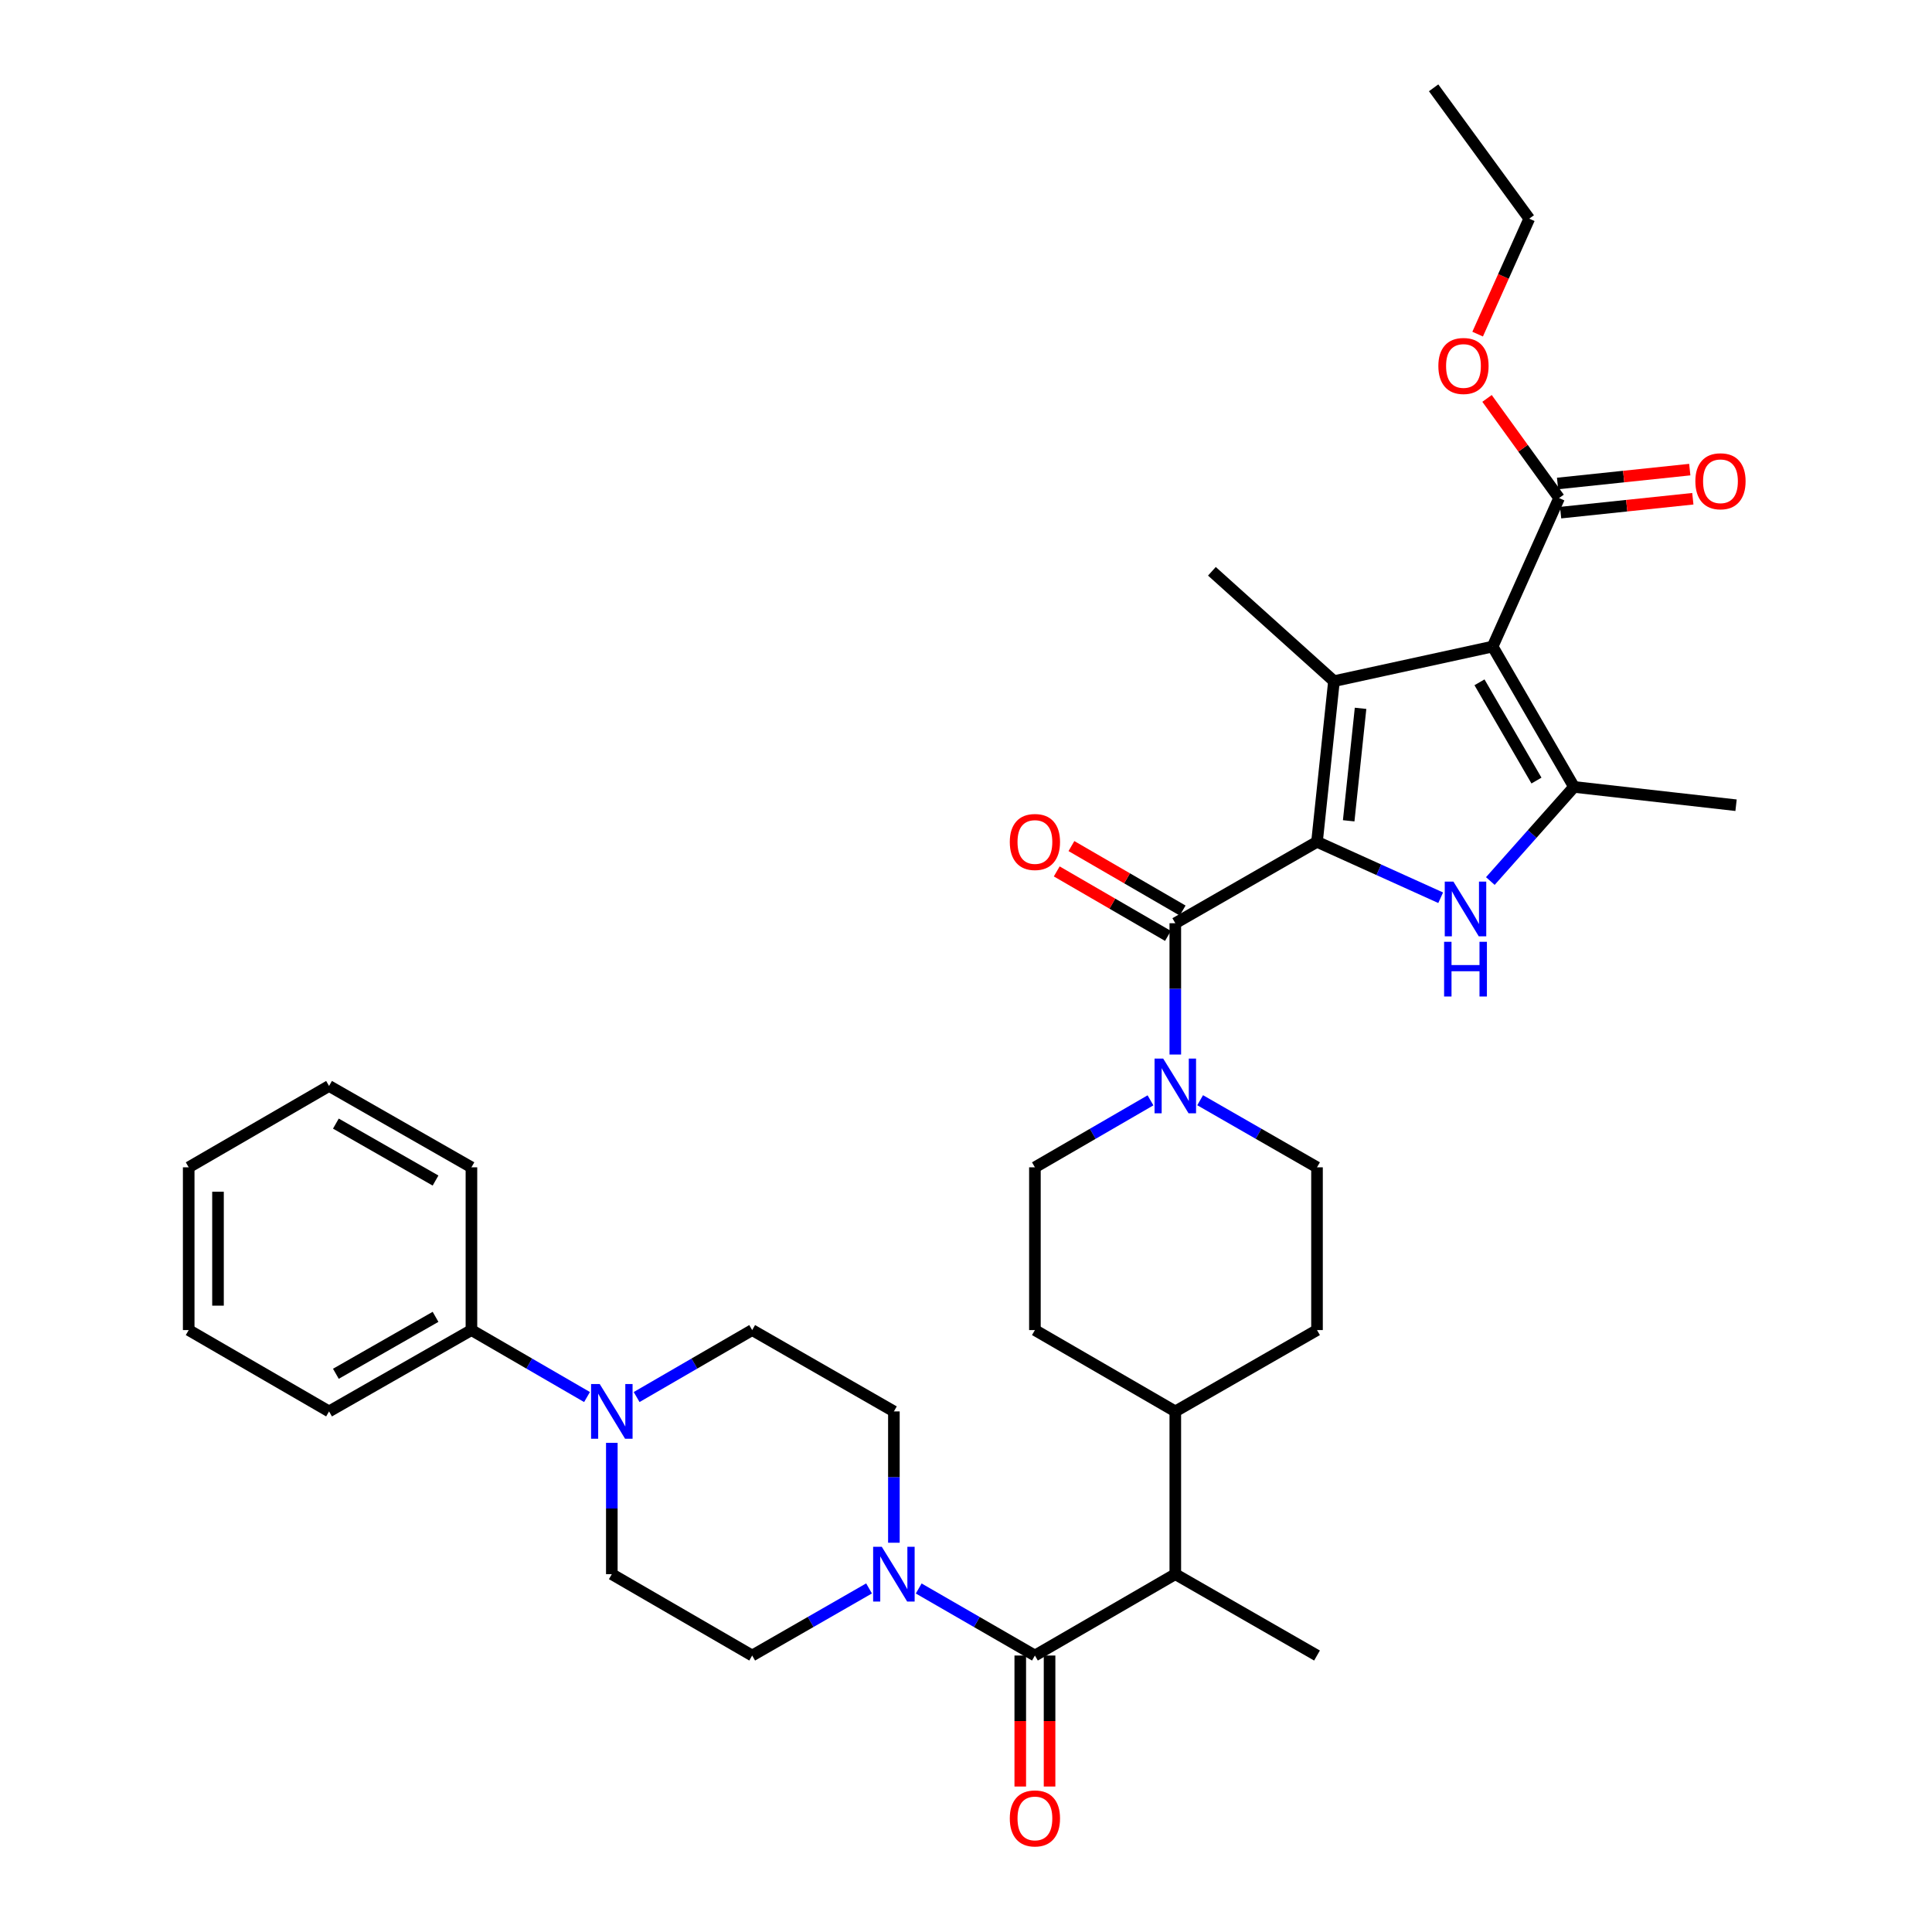 <?xml version='1.0' encoding='iso-8859-1'?>
<svg version='1.1' baseProfile='full'
              xmlns='http://www.w3.org/2000/svg'
                      xmlns:rdkit='http://www.rdkit.org/xml'
                      xmlns:xlink='http://www.w3.org/1999/xlink'
                  xml:space='preserve'
width='1000px' height='1000px' viewBox='0 0 1000 1000'>
<!-- END OF HEADER -->
<rect style='opacity:1.0;fill:#FFFFFF;stroke:none' width='1000' height='1000' x='0' y='0'> </rect>
<path class='bond-1' d='M 681.682,435.731 L 690.46,352.561' style='fill:none;fill-rule:evenodd;stroke:#000000;stroke-width:6px;stroke-linecap:butt;stroke-linejoin:miter;stroke-opacity:1' />
<path class='bond-1' d='M 698.079,424.847 L 704.223,366.628' style='fill:none;fill-rule:evenodd;stroke:#000000;stroke-width:6px;stroke-linecap:butt;stroke-linejoin:miter;stroke-opacity:1' />
<path class='bond-2' d='M 681.682,435.731 L 713.688,450.201' style='fill:none;fill-rule:evenodd;stroke:#000000;stroke-width:6px;stroke-linecap:butt;stroke-linejoin:miter;stroke-opacity:1' />
<path class='bond-2' d='M 713.688,450.201 L 745.694,464.671' style='fill:none;fill-rule:evenodd;stroke:#0000FF;stroke-width:6px;stroke-linecap:butt;stroke-linejoin:miter;stroke-opacity:1' />
<path class='bond-4' d='M 681.682,435.731 L 608.335,477.86' style='fill:none;fill-rule:evenodd;stroke:#000000;stroke-width:6px;stroke-linecap:butt;stroke-linejoin:miter;stroke-opacity:1' />
<path class='bond-0' d='M 772.578,334.66 L 690.46,352.561' style='fill:none;fill-rule:evenodd;stroke:#000000;stroke-width:6px;stroke-linecap:butt;stroke-linejoin:miter;stroke-opacity:1' />
<path class='bond-8' d='M 772.578,334.66 L 806.981,257.799' style='fill:none;fill-rule:evenodd;stroke:#000000;stroke-width:6px;stroke-linecap:butt;stroke-linejoin:miter;stroke-opacity:1' />
<path class='bond-35' d='M 772.578,334.66 L 814.706,407.308' style='fill:none;fill-rule:evenodd;stroke:#000000;stroke-width:6px;stroke-linecap:butt;stroke-linejoin:miter;stroke-opacity:1' />
<path class='bond-35' d='M 765.78,353.164 L 795.27,404.018' style='fill:none;fill-rule:evenodd;stroke:#000000;stroke-width:6px;stroke-linecap:butt;stroke-linejoin:miter;stroke-opacity:1' />
<path class='bond-24' d='M 690.46,352.561 L 627.28,295.699' style='fill:none;fill-rule:evenodd;stroke:#000000;stroke-width:6px;stroke-linecap:butt;stroke-linejoin:miter;stroke-opacity:1' />
<path class='bond-3' d='M 771.396,456.023 L 793.051,431.666' style='fill:none;fill-rule:evenodd;stroke:#0000FF;stroke-width:6px;stroke-linecap:butt;stroke-linejoin:miter;stroke-opacity:1' />
<path class='bond-3' d='M 793.051,431.666 L 814.706,407.308' style='fill:none;fill-rule:evenodd;stroke:#000000;stroke-width:6px;stroke-linecap:butt;stroke-linejoin:miter;stroke-opacity:1' />
<path class='bond-26' d='M 814.706,407.308 L 898.576,416.785' style='fill:none;fill-rule:evenodd;stroke:#000000;stroke-width:6px;stroke-linecap:butt;stroke-linejoin:miter;stroke-opacity:1' />
<path class='bond-6' d='M 608.335,477.86 L 608.335,511.843' style='fill:none;fill-rule:evenodd;stroke:#000000;stroke-width:6px;stroke-linecap:butt;stroke-linejoin:miter;stroke-opacity:1' />
<path class='bond-6' d='M 608.335,511.843 L 608.335,545.826' style='fill:none;fill-rule:evenodd;stroke:#0000FF;stroke-width:6px;stroke-linecap:butt;stroke-linejoin:miter;stroke-opacity:1' />
<path class='bond-11' d='M 612.137,471.301 L 583.354,454.613' style='fill:none;fill-rule:evenodd;stroke:#000000;stroke-width:6px;stroke-linecap:butt;stroke-linejoin:miter;stroke-opacity:1' />
<path class='bond-11' d='M 583.354,454.613 L 554.571,437.926' style='fill:none;fill-rule:evenodd;stroke:#FF0000;stroke-width:6px;stroke-linecap:butt;stroke-linejoin:miter;stroke-opacity:1' />
<path class='bond-11' d='M 604.532,484.419 L 575.749,467.731' style='fill:none;fill-rule:evenodd;stroke:#000000;stroke-width:6px;stroke-linecap:butt;stroke-linejoin:miter;stroke-opacity:1' />
<path class='bond-11' d='M 575.749,467.731 L 546.966,451.044' style='fill:none;fill-rule:evenodd;stroke:#FF0000;stroke-width:6px;stroke-linecap:butt;stroke-linejoin:miter;stroke-opacity:1' />
<path class='bond-5' d='M 535.669,856.898 L 608.335,814.787' style='fill:none;fill-rule:evenodd;stroke:#000000;stroke-width:6px;stroke-linecap:butt;stroke-linejoin:miter;stroke-opacity:1' />
<path class='bond-7' d='M 535.669,856.898 L 505.595,839.548' style='fill:none;fill-rule:evenodd;stroke:#000000;stroke-width:6px;stroke-linecap:butt;stroke-linejoin:miter;stroke-opacity:1' />
<path class='bond-7' d='M 505.595,839.548 L 475.522,822.198' style='fill:none;fill-rule:evenodd;stroke:#0000FF;stroke-width:6px;stroke-linecap:butt;stroke-linejoin:miter;stroke-opacity:1' />
<path class='bond-12' d='M 528.087,856.898 L 528.087,890.801' style='fill:none;fill-rule:evenodd;stroke:#000000;stroke-width:6px;stroke-linecap:butt;stroke-linejoin:miter;stroke-opacity:1' />
<path class='bond-12' d='M 528.087,890.801 L 528.087,924.704' style='fill:none;fill-rule:evenodd;stroke:#FF0000;stroke-width:6px;stroke-linecap:butt;stroke-linejoin:miter;stroke-opacity:1' />
<path class='bond-12' d='M 543.251,856.898 L 543.251,890.801' style='fill:none;fill-rule:evenodd;stroke:#000000;stroke-width:6px;stroke-linecap:butt;stroke-linejoin:miter;stroke-opacity:1' />
<path class='bond-12' d='M 543.251,890.801 L 543.251,924.704' style='fill:none;fill-rule:evenodd;stroke:#FF0000;stroke-width:6px;stroke-linecap:butt;stroke-linejoin:miter;stroke-opacity:1' />
<path class='bond-15' d='M 621.189,569.472 L 651.436,586.837' style='fill:none;fill-rule:evenodd;stroke:#0000FF;stroke-width:6px;stroke-linecap:butt;stroke-linejoin:miter;stroke-opacity:1' />
<path class='bond-15' d='M 651.436,586.837 L 681.682,604.203' style='fill:none;fill-rule:evenodd;stroke:#000000;stroke-width:6px;stroke-linecap:butt;stroke-linejoin:miter;stroke-opacity:1' />
<path class='bond-16' d='M 595.495,569.532 L 565.582,586.868' style='fill:none;fill-rule:evenodd;stroke:#0000FF;stroke-width:6px;stroke-linecap:butt;stroke-linejoin:miter;stroke-opacity:1' />
<path class='bond-16' d='M 565.582,586.868 L 535.669,604.203' style='fill:none;fill-rule:evenodd;stroke:#000000;stroke-width:6px;stroke-linecap:butt;stroke-linejoin:miter;stroke-opacity:1' />
<path class='bond-13' d='M 449.82,822.167 L 419.574,839.533' style='fill:none;fill-rule:evenodd;stroke:#0000FF;stroke-width:6px;stroke-linecap:butt;stroke-linejoin:miter;stroke-opacity:1' />
<path class='bond-13' d='M 419.574,839.533 L 389.327,856.898' style='fill:none;fill-rule:evenodd;stroke:#000000;stroke-width:6px;stroke-linecap:butt;stroke-linejoin:miter;stroke-opacity:1' />
<path class='bond-14' d='M 462.675,798.521 L 462.675,764.534' style='fill:none;fill-rule:evenodd;stroke:#0000FF;stroke-width:6px;stroke-linecap:butt;stroke-linejoin:miter;stroke-opacity:1' />
<path class='bond-14' d='M 462.675,764.534 L 462.675,730.546' style='fill:none;fill-rule:evenodd;stroke:#000000;stroke-width:6px;stroke-linecap:butt;stroke-linejoin:miter;stroke-opacity:1' />
<path class='bond-21' d='M 807.774,265.339 L 841.99,261.743' style='fill:none;fill-rule:evenodd;stroke:#000000;stroke-width:6px;stroke-linecap:butt;stroke-linejoin:miter;stroke-opacity:1' />
<path class='bond-21' d='M 841.99,261.743 L 876.206,258.148' style='fill:none;fill-rule:evenodd;stroke:#FF0000;stroke-width:6px;stroke-linecap:butt;stroke-linejoin:miter;stroke-opacity:1' />
<path class='bond-21' d='M 806.189,250.259 L 840.405,246.663' style='fill:none;fill-rule:evenodd;stroke:#000000;stroke-width:6px;stroke-linecap:butt;stroke-linejoin:miter;stroke-opacity:1' />
<path class='bond-21' d='M 840.405,246.663 L 874.622,243.068' style='fill:none;fill-rule:evenodd;stroke:#FF0000;stroke-width:6px;stroke-linecap:butt;stroke-linejoin:miter;stroke-opacity:1' />
<path class='bond-25' d='M 806.981,257.799 L 788.335,232.008' style='fill:none;fill-rule:evenodd;stroke:#000000;stroke-width:6px;stroke-linecap:butt;stroke-linejoin:miter;stroke-opacity:1' />
<path class='bond-25' d='M 788.335,232.008 L 769.688,206.217' style='fill:none;fill-rule:evenodd;stroke:#FF0000;stroke-width:6px;stroke-linecap:butt;stroke-linejoin:miter;stroke-opacity:1' />
<path class='bond-9' d='M 329.517,723.106 L 359.422,705.774' style='fill:none;fill-rule:evenodd;stroke:#0000FF;stroke-width:6px;stroke-linecap:butt;stroke-linejoin:miter;stroke-opacity:1' />
<path class='bond-9' d='M 359.422,705.774 L 389.327,688.443' style='fill:none;fill-rule:evenodd;stroke:#000000;stroke-width:6px;stroke-linecap:butt;stroke-linejoin:miter;stroke-opacity:1' />
<path class='bond-20' d='M 303.839,723.107 L 273.926,705.775' style='fill:none;fill-rule:evenodd;stroke:#0000FF;stroke-width:6px;stroke-linecap:butt;stroke-linejoin:miter;stroke-opacity:1' />
<path class='bond-20' d='M 273.926,705.775 L 244.012,688.443' style='fill:none;fill-rule:evenodd;stroke:#000000;stroke-width:6px;stroke-linecap:butt;stroke-linejoin:miter;stroke-opacity:1' />
<path class='bond-37' d='M 316.678,746.812 L 316.678,780.8' style='fill:none;fill-rule:evenodd;stroke:#0000FF;stroke-width:6px;stroke-linecap:butt;stroke-linejoin:miter;stroke-opacity:1' />
<path class='bond-37' d='M 316.678,780.8 L 316.678,814.787' style='fill:none;fill-rule:evenodd;stroke:#000000;stroke-width:6px;stroke-linecap:butt;stroke-linejoin:miter;stroke-opacity:1' />
<path class='bond-10' d='M 608.335,814.787 L 608.335,730.546' style='fill:none;fill-rule:evenodd;stroke:#000000;stroke-width:6px;stroke-linecap:butt;stroke-linejoin:miter;stroke-opacity:1' />
<path class='bond-27' d='M 608.335,814.787 L 681.682,856.898' style='fill:none;fill-rule:evenodd;stroke:#000000;stroke-width:6px;stroke-linecap:butt;stroke-linejoin:miter;stroke-opacity:1' />
<path class='bond-17' d='M 389.327,856.898 L 316.678,814.787' style='fill:none;fill-rule:evenodd;stroke:#000000;stroke-width:6px;stroke-linecap:butt;stroke-linejoin:miter;stroke-opacity:1' />
<path class='bond-18' d='M 462.675,730.546 L 389.327,688.443' style='fill:none;fill-rule:evenodd;stroke:#000000;stroke-width:6px;stroke-linecap:butt;stroke-linejoin:miter;stroke-opacity:1' />
<path class='bond-23' d='M 681.682,604.203 L 681.682,688.443' style='fill:none;fill-rule:evenodd;stroke:#000000;stroke-width:6px;stroke-linecap:butt;stroke-linejoin:miter;stroke-opacity:1' />
<path class='bond-22' d='M 535.669,604.203 L 535.669,688.443' style='fill:none;fill-rule:evenodd;stroke:#000000;stroke-width:6px;stroke-linecap:butt;stroke-linejoin:miter;stroke-opacity:1' />
<path class='bond-19' d='M 608.335,730.546 L 535.669,688.443' style='fill:none;fill-rule:evenodd;stroke:#000000;stroke-width:6px;stroke-linecap:butt;stroke-linejoin:miter;stroke-opacity:1' />
<path class='bond-36' d='M 608.335,730.546 L 681.682,688.443' style='fill:none;fill-rule:evenodd;stroke:#000000;stroke-width:6px;stroke-linecap:butt;stroke-linejoin:miter;stroke-opacity:1' />
<path class='bond-28' d='M 244.012,688.443 L 170.319,730.546' style='fill:none;fill-rule:evenodd;stroke:#000000;stroke-width:6px;stroke-linecap:butt;stroke-linejoin:miter;stroke-opacity:1' />
<path class='bond-28' d='M 225.436,681.593 L 173.851,711.065' style='fill:none;fill-rule:evenodd;stroke:#000000;stroke-width:6px;stroke-linecap:butt;stroke-linejoin:miter;stroke-opacity:1' />
<path class='bond-29' d='M 244.012,688.443 L 244.012,604.203' style='fill:none;fill-rule:evenodd;stroke:#000000;stroke-width:6px;stroke-linecap:butt;stroke-linejoin:miter;stroke-opacity:1' />
<path class='bond-30' d='M 764.825,172.94 L 778.182,143.062' style='fill:none;fill-rule:evenodd;stroke:#FF0000;stroke-width:6px;stroke-linecap:butt;stroke-linejoin:miter;stroke-opacity:1' />
<path class='bond-30' d='M 778.182,143.062 L 791.54,113.184' style='fill:none;fill-rule:evenodd;stroke:#000000;stroke-width:6px;stroke-linecap:butt;stroke-linejoin:miter;stroke-opacity:1' />
<path class='bond-32' d='M 170.319,730.546 L 97.67,688.443' style='fill:none;fill-rule:evenodd;stroke:#000000;stroke-width:6px;stroke-linecap:butt;stroke-linejoin:miter;stroke-opacity:1' />
<path class='bond-33' d='M 244.012,604.203 L 170.319,562.091' style='fill:none;fill-rule:evenodd;stroke:#000000;stroke-width:6px;stroke-linecap:butt;stroke-linejoin:miter;stroke-opacity:1' />
<path class='bond-33' d='M 225.435,611.052 L 173.85,581.573' style='fill:none;fill-rule:evenodd;stroke:#000000;stroke-width:6px;stroke-linecap:butt;stroke-linejoin:miter;stroke-opacity:1' />
<path class='bond-31' d='M 791.54,113.184 L 742.041,45.455' style='fill:none;fill-rule:evenodd;stroke:#000000;stroke-width:6px;stroke-linecap:butt;stroke-linejoin:miter;stroke-opacity:1' />
<path class='bond-38' d='M 97.67,688.443 L 97.67,604.203' style='fill:none;fill-rule:evenodd;stroke:#000000;stroke-width:6px;stroke-linecap:butt;stroke-linejoin:miter;stroke-opacity:1' />
<path class='bond-38' d='M 112.834,675.807 L 112.834,616.839' style='fill:none;fill-rule:evenodd;stroke:#000000;stroke-width:6px;stroke-linecap:butt;stroke-linejoin:miter;stroke-opacity:1' />
<path class='bond-34' d='M 170.319,562.091 L 97.67,604.203' style='fill:none;fill-rule:evenodd;stroke:#000000;stroke-width:6px;stroke-linecap:butt;stroke-linejoin:miter;stroke-opacity:1' />
<path  class='atom-3' d='M 752.283 456.32
L 761.563 471.32
Q 762.483 472.8, 763.963 475.48
Q 765.443 478.16, 765.523 478.32
L 765.523 456.32
L 769.283 456.32
L 769.283 484.64
L 765.403 484.64
L 755.443 468.24
Q 754.283 466.32, 753.043 464.12
Q 751.843 461.92, 751.483 461.24
L 751.483 484.64
L 747.803 484.64
L 747.803 456.32
L 752.283 456.32
' fill='#0000FF'/>
<path  class='atom-3' d='M 747.463 487.472
L 751.303 487.472
L 751.303 499.512
L 765.783 499.512
L 765.783 487.472
L 769.623 487.472
L 769.623 515.792
L 765.783 515.792
L 765.783 502.712
L 751.303 502.712
L 751.303 515.792
L 747.463 515.792
L 747.463 487.472
' fill='#0000FF'/>
<path  class='atom-7' d='M 602.075 547.931
L 611.355 562.931
Q 612.275 564.411, 613.755 567.091
Q 615.235 569.771, 615.315 569.931
L 615.315 547.931
L 619.075 547.931
L 619.075 576.251
L 615.195 576.251
L 605.235 559.851
Q 604.075 557.931, 602.835 555.731
Q 601.635 553.531, 601.275 552.851
L 601.275 576.251
L 597.595 576.251
L 597.595 547.931
L 602.075 547.931
' fill='#0000FF'/>
<path  class='atom-8' d='M 456.415 800.627
L 465.695 815.627
Q 466.615 817.107, 468.095 819.787
Q 469.575 822.467, 469.655 822.627
L 469.655 800.627
L 473.415 800.627
L 473.415 828.947
L 469.535 828.947
L 459.575 812.547
Q 458.415 810.627, 457.175 808.427
Q 455.975 806.227, 455.615 805.547
L 455.615 828.947
L 451.935 828.947
L 451.935 800.627
L 456.415 800.627
' fill='#0000FF'/>
<path  class='atom-10' d='M 310.418 716.386
L 319.698 731.386
Q 320.618 732.866, 322.098 735.546
Q 323.578 738.226, 323.658 738.386
L 323.658 716.386
L 327.418 716.386
L 327.418 744.706
L 323.538 744.706
L 313.578 728.306
Q 312.418 726.386, 311.178 724.186
Q 309.978 721.986, 309.618 721.306
L 309.618 744.706
L 305.938 744.706
L 305.938 716.386
L 310.418 716.386
' fill='#0000FF'/>
<path  class='atom-12' d='M 522.669 435.811
Q 522.669 429.011, 526.029 425.211
Q 529.389 421.411, 535.669 421.411
Q 541.949 421.411, 545.309 425.211
Q 548.669 429.011, 548.669 435.811
Q 548.669 442.691, 545.269 446.611
Q 541.869 450.491, 535.669 450.491
Q 529.429 450.491, 526.029 446.611
Q 522.669 442.731, 522.669 435.811
M 535.669 447.291
Q 539.989 447.291, 542.309 444.411
Q 544.669 441.491, 544.669 435.811
Q 544.669 430.251, 542.309 427.451
Q 539.989 424.611, 535.669 424.611
Q 531.349 424.611, 528.989 427.411
Q 526.669 430.211, 526.669 435.811
Q 526.669 441.531, 528.989 444.411
Q 531.349 447.291, 535.669 447.291
' fill='#FF0000'/>
<path  class='atom-13' d='M 522.669 941.21
Q 522.669 934.41, 526.029 930.61
Q 529.389 926.81, 535.669 926.81
Q 541.949 926.81, 545.309 930.61
Q 548.669 934.41, 548.669 941.21
Q 548.669 948.09, 545.269 952.01
Q 541.869 955.89, 535.669 955.89
Q 529.429 955.89, 526.029 952.01
Q 522.669 948.13, 522.669 941.21
M 535.669 952.69
Q 539.989 952.69, 542.309 949.81
Q 544.669 946.89, 544.669 941.21
Q 544.669 935.65, 542.309 932.85
Q 539.989 930.01, 535.669 930.01
Q 531.349 930.01, 528.989 932.81
Q 526.669 935.61, 526.669 941.21
Q 526.669 946.93, 528.989 949.81
Q 531.349 952.69, 535.669 952.69
' fill='#FF0000'/>
<path  class='atom-22' d='M 877.514 249.101
Q 877.514 242.301, 880.874 238.501
Q 884.234 234.701, 890.514 234.701
Q 896.794 234.701, 900.154 238.501
Q 903.514 242.301, 903.514 249.101
Q 903.514 255.981, 900.114 259.901
Q 896.714 263.781, 890.514 263.781
Q 884.274 263.781, 880.874 259.901
Q 877.514 256.021, 877.514 249.101
M 890.514 260.581
Q 894.834 260.581, 897.154 257.701
Q 899.514 254.781, 899.514 249.101
Q 899.514 243.541, 897.154 240.741
Q 894.834 237.901, 890.514 237.901
Q 886.194 237.901, 883.834 240.701
Q 881.514 243.501, 881.514 249.101
Q 881.514 254.821, 883.834 257.701
Q 886.194 260.581, 890.514 260.581
' fill='#FF0000'/>
<path  class='atom-26' d='M 744.49 189.425
Q 744.49 182.625, 747.85 178.825
Q 751.21 175.025, 757.49 175.025
Q 763.77 175.025, 767.13 178.825
Q 770.49 182.625, 770.49 189.425
Q 770.49 196.305, 767.09 200.225
Q 763.69 204.105, 757.49 204.105
Q 751.25 204.105, 747.85 200.225
Q 744.49 196.345, 744.49 189.425
M 757.49 200.905
Q 761.81 200.905, 764.13 198.025
Q 766.49 195.105, 766.49 189.425
Q 766.49 183.865, 764.13 181.065
Q 761.81 178.225, 757.49 178.225
Q 753.17 178.225, 750.81 181.025
Q 748.49 183.825, 748.49 189.425
Q 748.49 195.145, 750.81 198.025
Q 753.17 200.905, 757.49 200.905
' fill='#FF0000'/>
</svg>
